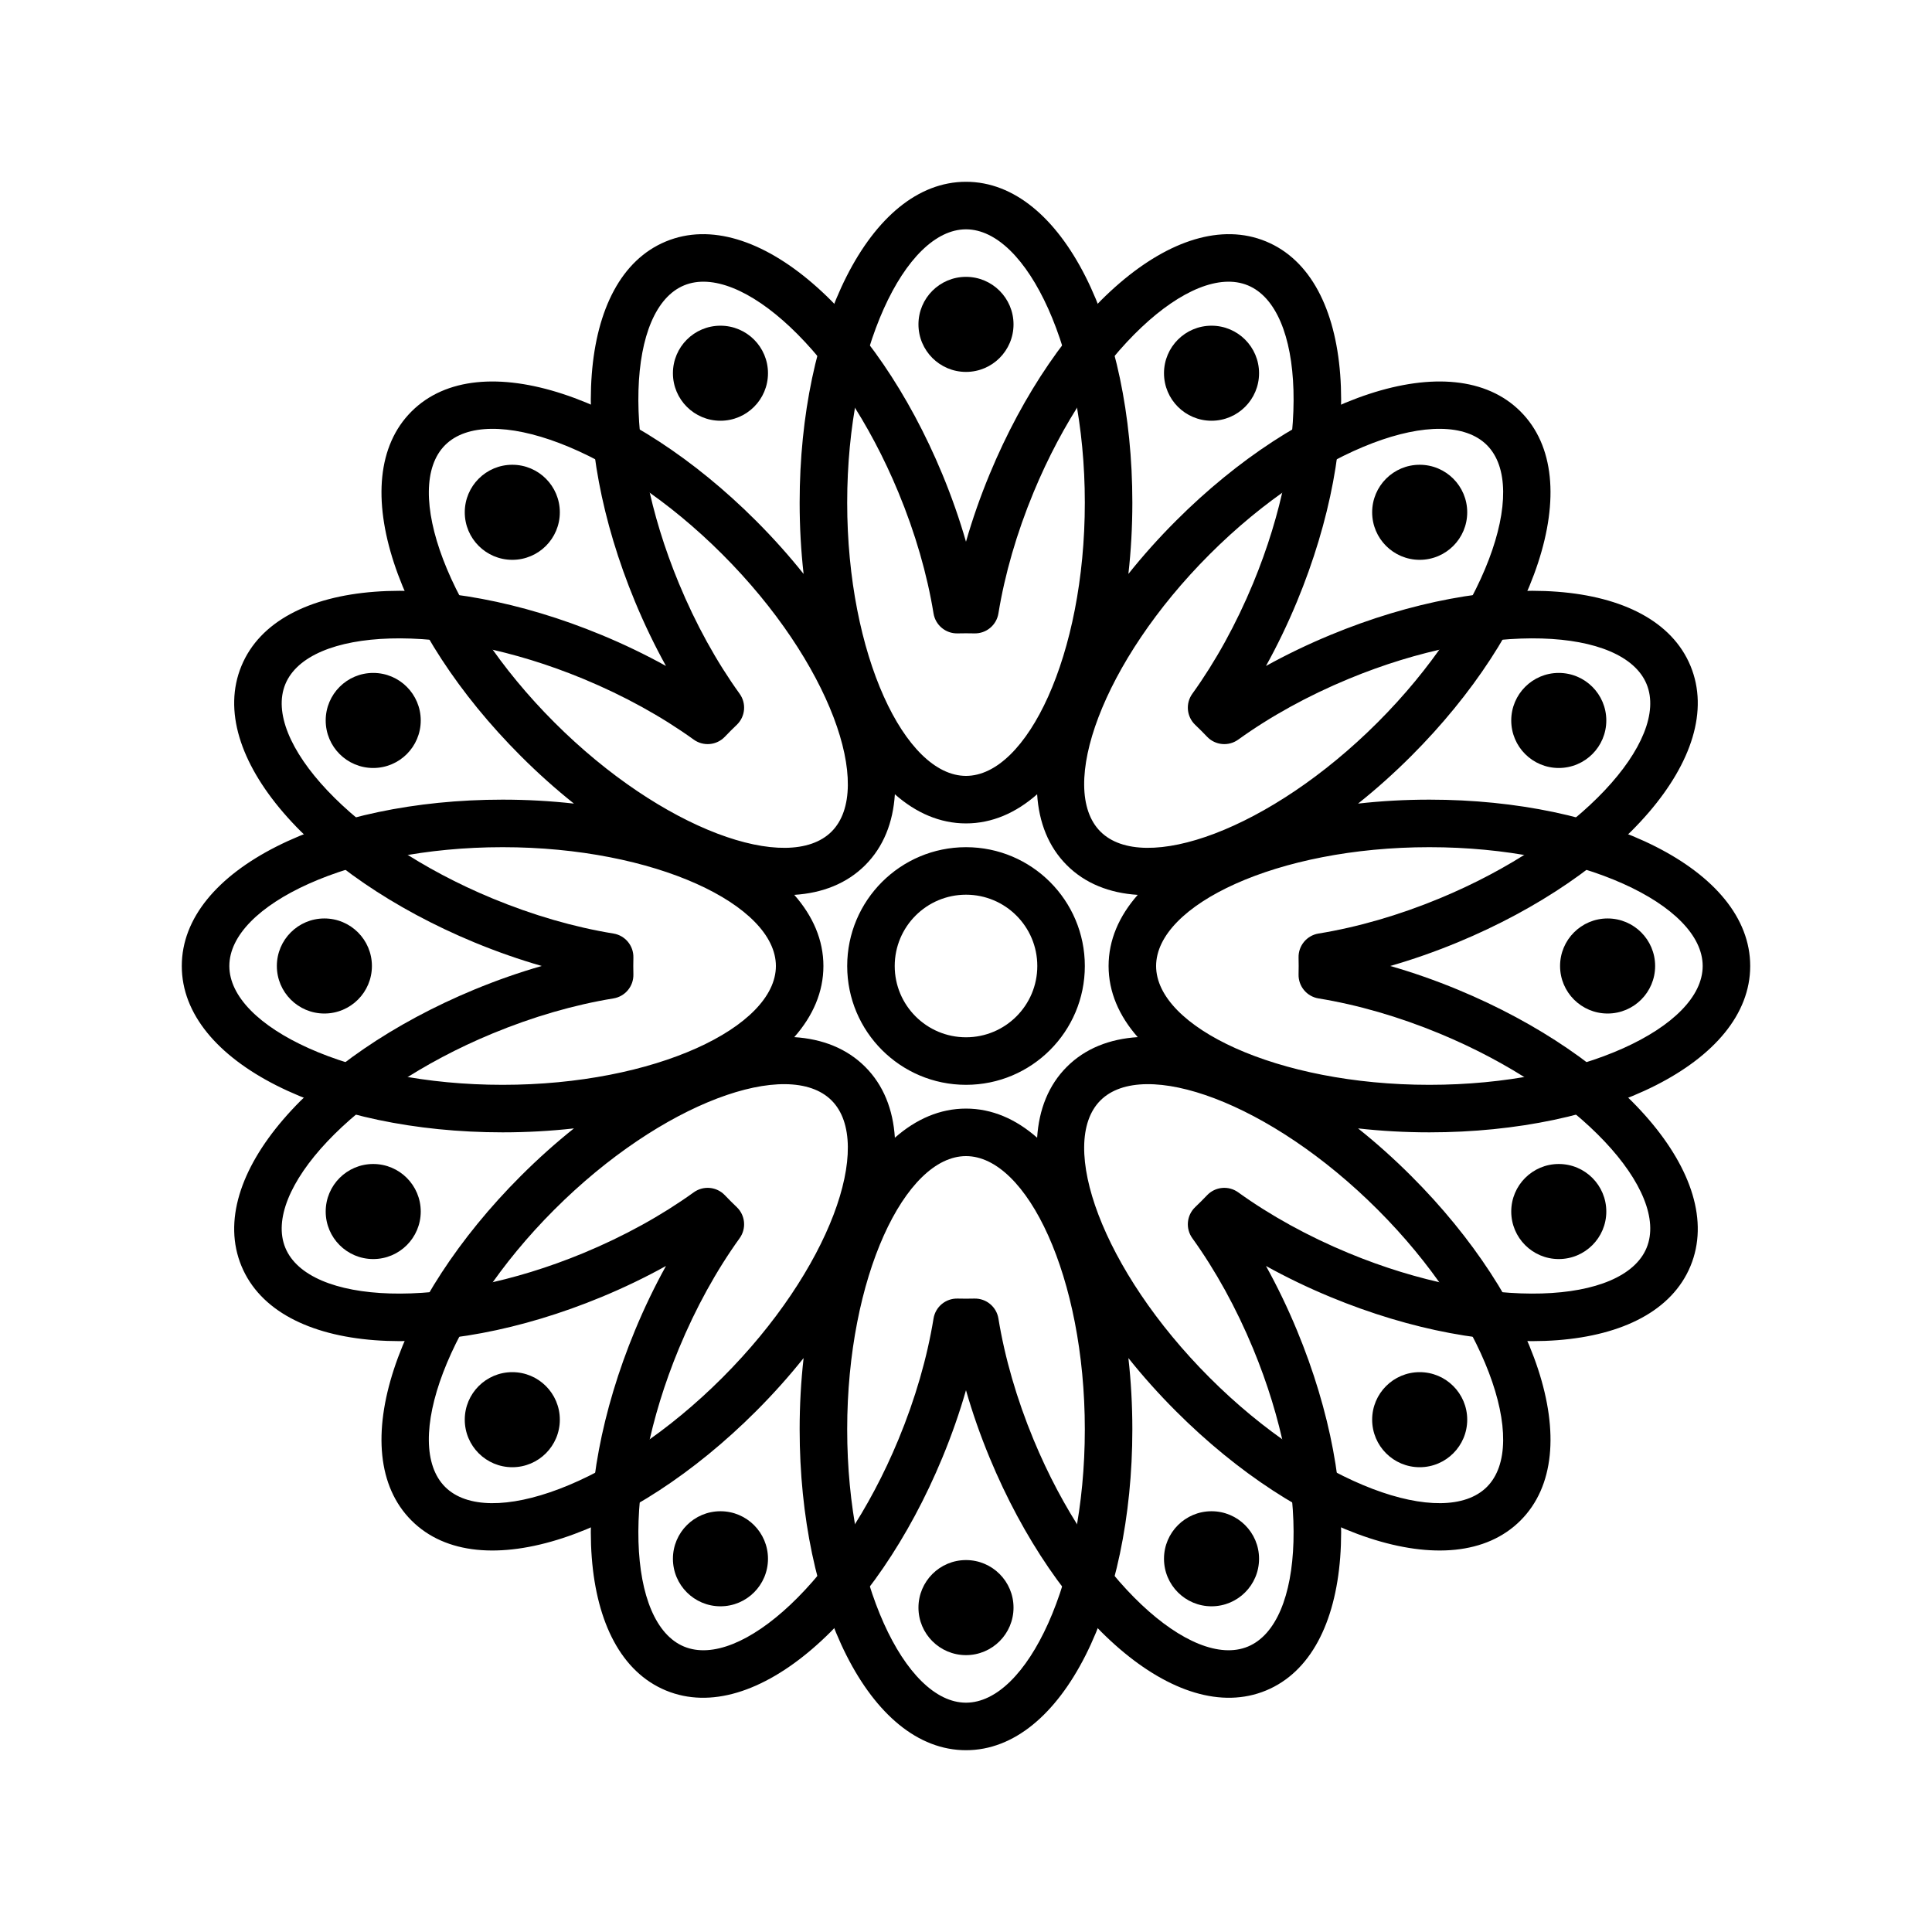 <?xml version="1.0" encoding="UTF-8"?>
<!-- Uploaded to: SVG Repo, www.svgrepo.com, Generator: SVG Repo Mixer Tools -->
<svg fill="#000000" width="800px" height="800px" version="1.1" viewBox="144 144 512 512" xmlns="http://www.w3.org/2000/svg">
 <g fill-rule="evenodd">
  <path d="m381.15 354.49c-0.477 7.481-3.012 13.934-7.867 18.793-4.859 4.856-11.312 7.391-18.793 7.867 4.953 5.625 7.723 11.98 7.723 18.852 0 6.867-2.769 13.227-7.723 18.848 7.481 0.477 13.934 3.012 18.793 7.871 4.856 4.856 7.391 11.309 7.867 18.789 5.625-4.953 11.98-7.723 18.852-7.723 6.867 0 13.227 2.769 18.848 7.723 0.477-7.481 3.012-13.934 7.871-18.789 4.856-4.859 11.309-7.394 18.789-7.871-4.953-5.621-7.723-11.98-7.723-18.848 0-6.871 2.769-13.227 7.723-18.852-7.481-0.477-13.934-3.012-18.789-7.867-4.859-4.859-7.394-11.312-7.871-18.793-5.621 4.953-11.98 7.723-18.848 7.723-6.871 0-13.227-2.769-18.852-7.723zm-24.188-58.391c-0.688-6.09-1.047-12.418-1.047-18.902 0-46.523 18.477-85.02 44.086-85.02 25.605 0 44.082 38.496 44.082 85.02 0 6.484-0.359 12.812-1.047 18.902 3.82-4.793 8.043-9.52 12.629-14.105 32.895-32.898 73.18-47.051 91.285-28.945 18.109 18.105 3.953 58.391-28.945 91.289-4.582 4.586-9.312 8.805-14.105 12.625 6.09-0.688 12.418-1.047 18.902-1.047 46.523 0 85.02 18.477 85.02 44.086 0 25.605-38.496 44.082-85.02 44.082-6.484 0-12.812-0.359-18.902-1.047 4.793 3.82 9.523 8.043 14.105 12.629 32.898 32.895 47.055 73.18 28.945 91.285-18.105 18.109-58.391 3.953-91.285-28.945-4.586-4.582-8.809-9.312-12.629-14.105 0.688 6.09 1.047 12.418 1.047 18.902 0 46.523-18.477 85.02-44.082 85.02-25.609 0-44.086-38.496-44.086-85.02 0-6.484 0.359-12.812 1.047-18.902-3.82 4.793-8.039 9.523-12.625 14.105-32.898 32.898-73.184 47.055-91.289 28.945-18.105-18.105-3.953-58.391 28.945-91.285 4.586-4.586 9.312-8.809 14.105-12.629-6.09 0.688-12.418 1.047-18.902 1.047-46.523 0-85.02-18.477-85.02-44.082 0-25.609 38.496-44.086 85.02-44.086 6.484 0 12.812 0.359 18.902 1.047-4.793-3.82-9.52-8.039-14.105-12.625-32.898-32.898-47.051-73.184-28.945-91.289s58.391-3.953 91.289 28.945c4.586 4.586 8.805 9.312 12.625 14.105zm43.039 53.52c16.129 0 31.488-31.996 31.488-72.422 0-40.43-15.359-72.422-31.488-72.422-16.133 0-31.488 31.992-31.488 72.422 0 40.426 15.355 72.422 31.488 72.422zm35.625 14.758c11.406 11.406 44.887-0.359 73.473-28.945 28.59-28.59 40.352-62.07 28.945-73.477s-44.887 0.359-73.477 28.945c-28.586 28.586-40.348 62.07-28.941 73.477zm14.754 35.625c0 16.129 31.996 31.488 72.422 31.488 40.43 0 72.426-15.359 72.426-31.488 0-16.133-31.996-31.488-72.426-31.488-40.426 0-72.422 15.355-72.422 31.488zm-14.754 35.625c-11.406 11.406 0.355 44.887 28.941 73.473 28.59 28.59 62.07 40.352 73.477 28.945s-0.355-44.887-28.945-73.477c-28.586-28.586-62.066-40.348-73.473-28.941zm-35.625 14.754c-16.133 0-31.488 31.996-31.488 72.422 0 40.43 15.355 72.426 31.488 72.426 16.129 0 31.488-31.996 31.488-72.426 0-40.426-15.359-72.422-31.488-72.422zm-109.1 14.188c-28.586 28.59-40.352 62.07-28.945 73.477s44.887-0.355 73.477-28.945c28.586-28.586 40.352-62.066 28.945-73.473s-44.891 0.355-73.477 28.941zm58.719-64.566c0-16.133-31.996-31.488-72.422-31.488-40.43 0-72.422 15.355-72.422 31.488 0 16.129 31.992 31.488 72.422 31.488 40.426 0 72.422-15.359 72.422-31.488zm14.758-35.625c11.406-11.406-0.359-44.891-28.945-73.477-28.59-28.586-62.07-40.352-73.477-28.945s0.359 44.887 28.945 73.477c28.586 28.586 62.07 40.352 73.477 28.945zm35.625 67.113c-17.391 0-31.488-14.098-31.488-31.488s14.098-31.488 31.488-31.488 31.488 14.098 31.488 31.488-14.098 31.488-31.488 31.488zm0-12.598c10.434 0 18.891-8.457 18.891-18.891 0-10.438-8.457-18.895-18.891-18.895-10.438 0-18.895 8.457-18.895 18.895 0 10.434 8.457 18.891 18.895 18.891z"/>
  <path d="m408.59 306.57c-0.504 3.106-3.223 5.363-6.371 5.285-0.738-0.02-1.48-0.027-2.223-0.027-0.746 0-1.484 0.008-2.227 0.027-3.144 0.078-5.867-2.18-6.371-5.285-1.684-10.352-4.832-21.277-9.309-32.082-15.469-37.352-41.902-61.031-56.805-54.859-14.902 6.172-16.848 41.609-1.375 78.961 4.473 10.805 9.973 20.754 16.102 29.266 1.84 2.555 1.512 6.074-0.77 8.242-1.074 1.023-2.121 2.07-3.144 3.144-2.168 2.281-5.688 2.609-8.242 0.77-8.512-6.129-18.461-11.629-29.266-16.102-37.352-15.473-72.789-13.527-78.961 1.375-6.172 14.902 17.508 41.336 54.859 56.805 10.805 4.477 21.73 7.625 32.082 9.309 3.106 0.504 5.363 3.227 5.285 6.371-0.02 0.742-0.027 1.48-0.027 2.227 0 0.742 0.008 1.484 0.027 2.223 0.078 3.148-2.18 5.867-5.285 6.371-10.352 1.688-21.277 4.832-32.082 9.309-37.352 15.473-61.031 41.902-54.859 56.805 6.172 14.902 41.609 16.848 78.961 1.379 10.805-4.477 20.754-9.977 29.266-16.105 2.555-1.84 6.074-1.512 8.242 0.77 1.023 1.074 2.07 2.121 3.144 3.144 2.281 2.168 2.609 5.688 0.77 8.242-6.129 8.512-11.629 18.461-16.102 29.266-15.473 37.352-13.527 72.789 1.375 78.961 14.902 6.172 41.336-17.508 56.805-54.859 4.477-10.805 7.625-21.73 9.309-32.082 0.504-3.106 3.227-5.363 6.371-5.285 0.742 0.02 1.48 0.027 2.227 0.027 0.742 0 1.484-0.008 2.223-0.027 3.148-0.078 5.867 2.18 6.371 5.285 1.688 10.352 4.832 21.277 9.309 32.082 15.473 37.352 41.902 61.031 56.805 54.859 14.902-6.172 16.848-41.609 1.379-78.961-4.477-10.805-9.977-20.754-16.105-29.266-1.84-2.555-1.512-6.074 0.77-8.242 1.074-1.023 2.121-2.07 3.144-3.144 2.168-2.281 5.688-2.609 8.242-0.77 8.512 6.129 18.461 11.629 29.266 16.105 37.352 15.469 72.789 13.523 78.961-1.379 6.172-14.902-17.508-41.332-54.859-56.805-10.805-4.477-21.73-7.621-32.082-9.309-3.106-0.504-5.363-3.223-5.285-6.371 0.02-0.738 0.027-1.48 0.027-2.223 0-0.746-0.008-1.484-0.027-2.227-0.078-3.144 2.18-5.867 5.285-6.371 10.352-1.684 21.277-4.832 32.082-9.309 37.352-15.469 61.031-41.902 54.859-56.805-6.172-14.902-41.609-16.848-78.961-1.375-10.805 4.473-20.754 9.973-29.266 16.102-2.555 1.84-6.074 1.512-8.242-0.77-1.023-1.074-2.07-2.121-3.144-3.144-2.281-2.168-2.609-5.688-0.77-8.242 6.129-8.512 11.629-18.461 16.105-29.266 15.469-37.352 13.523-72.789-1.379-78.961-14.902-6.172-41.332 17.508-56.805 54.859-4.477 10.805-7.621 21.73-9.309 32.082zm-8.594-19.008c1.703-5.945 3.801-11.941 6.266-17.895 17.805-42.98 49.605-71.473 73.262-61.676 23.656 9.801 25.996 52.434 8.195 95.418-2.465 5.949-5.223 11.672-8.223 17.082 5.41-2.996 11.133-5.754 17.086-8.219 42.98-17.805 85.617-15.465 95.414 8.191 9.801 23.656-18.691 55.457-61.676 73.262-5.953 2.465-11.945 4.562-17.895 6.269 5.949 1.703 11.941 3.801 17.895 6.266 42.984 17.805 71.477 49.605 61.676 73.262-9.797 23.656-52.434 25.996-95.414 8.195-5.953-2.465-11.676-5.223-17.086-8.223 3 5.41 5.758 11.133 8.223 17.086 17.801 42.98 15.461 85.617-8.195 95.414-23.656 9.801-55.457-18.691-73.262-61.676-2.465-5.953-4.562-11.945-6.266-17.895-1.707 5.949-3.805 11.941-6.269 17.895-17.805 42.984-49.605 71.477-73.262 61.676-23.656-9.797-25.996-52.434-8.191-95.414 2.465-5.953 5.223-11.676 8.219-17.086-5.41 3-11.133 5.758-17.082 8.223-42.984 17.801-85.617 15.461-95.418-8.195-9.797-23.656 18.695-55.457 61.676-73.262 5.953-2.465 11.949-4.562 17.895-6.266-5.945-1.707-11.941-3.805-17.895-6.269-42.98-17.805-71.473-49.605-61.676-73.262 9.801-23.656 52.434-25.996 95.418-8.191 5.949 2.465 11.672 5.223 17.082 8.219-2.996-5.41-5.754-11.133-8.219-17.082-17.805-42.984-15.465-85.617 8.191-95.418 23.656-9.797 55.457 18.695 73.262 61.676 2.465 5.953 4.562 11.949 6.269 17.895z"/>
  <path d="m400 242.56c-6.957 0-12.598-5.641-12.598-12.598 0-6.953 5.641-12.594 12.598-12.594 6.953 0 12.594 5.641 12.594 12.594 0 6.957-5.641 12.598-12.594 12.598zm65.07 12.941c-6.957 0-12.598-5.637-12.598-12.594s5.641-12.594 12.598-12.594c6.953 0 12.594 5.637 12.594 12.594s-5.641 12.594-12.594 12.594zm55.16 36.859c-6.953 0-12.594-5.637-12.594-12.594s5.641-12.598 12.594-12.598c6.957 0 12.598 5.641 12.598 12.598s-5.641 12.594-12.598 12.594zm36.859 55.164c-6.953 0-12.594-5.637-12.594-12.594 0-6.957 5.641-12.598 12.594-12.598 6.957 0 12.598 5.641 12.598 12.598 0 6.957-5.641 12.594-12.598 12.594zm12.945 65.07c-6.957 0-12.598-5.641-12.598-12.594 0-6.957 5.641-12.598 12.598-12.598 6.957 0 12.594 5.641 12.594 12.598 0 6.953-5.637 12.594-12.594 12.594zm-12.945 65.07c-6.953 0-12.594-5.641-12.594-12.594 0-6.957 5.641-12.598 12.594-12.598 6.957 0 12.598 5.641 12.598 12.598 0 6.953-5.641 12.594-12.598 12.594zm-36.859 55.164c-6.953 0-12.594-5.641-12.594-12.598 0-6.953 5.641-12.594 12.594-12.594 6.957 0 12.598 5.641 12.598 12.594 0 6.957-5.641 12.598-12.598 12.598zm-55.16 36.859c-6.957 0-12.598-5.641-12.598-12.598 0-6.953 5.641-12.594 12.598-12.594 6.953 0 12.594 5.641 12.594 12.594 0 6.957-5.641 12.598-12.594 12.598zm-65.07 12.941c-6.957 0-12.598-5.637-12.598-12.594 0-6.957 5.641-12.598 12.598-12.598 6.953 0 12.594 5.641 12.594 12.598 0 6.957-5.641 12.594-12.594 12.594zm-65.07-12.941c-6.957 0-12.598-5.641-12.598-12.598 0-6.953 5.641-12.594 12.598-12.594 6.957 0 12.594 5.641 12.594 12.594 0 6.957-5.637 12.598-12.594 12.598zm-55.164-36.859c-6.957 0-12.598-5.641-12.598-12.598 0-6.953 5.641-12.594 12.598-12.594s12.594 5.641 12.594 12.594c0 6.957-5.637 12.598-12.594 12.598zm-36.859-55.164c-6.957 0-12.594-5.641-12.594-12.594 0-6.957 5.637-12.598 12.594-12.598s12.594 5.641 12.594 12.598c0 6.953-5.637 12.594-12.594 12.594zm-12.945-65.07c-6.953 0-12.594-5.641-12.594-12.594 0-6.957 5.641-12.598 12.594-12.598 6.957 0 12.598 5.641 12.598 12.598 0 6.953-5.641 12.594-12.598 12.594zm12.945-65.07c-6.957 0-12.594-5.637-12.594-12.594 0-6.957 5.637-12.598 12.594-12.598s12.594 5.641 12.594 12.598c0 6.957-5.637 12.594-12.594 12.594zm36.859-55.164c-6.957 0-12.598-5.637-12.598-12.594s5.641-12.598 12.598-12.598 12.594 5.641 12.594 12.598-5.637 12.594-12.594 12.594zm55.164-36.859c-6.957 0-12.598-5.637-12.598-12.594s5.641-12.594 12.598-12.594c6.957 0 12.594 5.637 12.594 12.594s-5.637 12.594-12.594 12.594z"/>
 </g>
</svg>